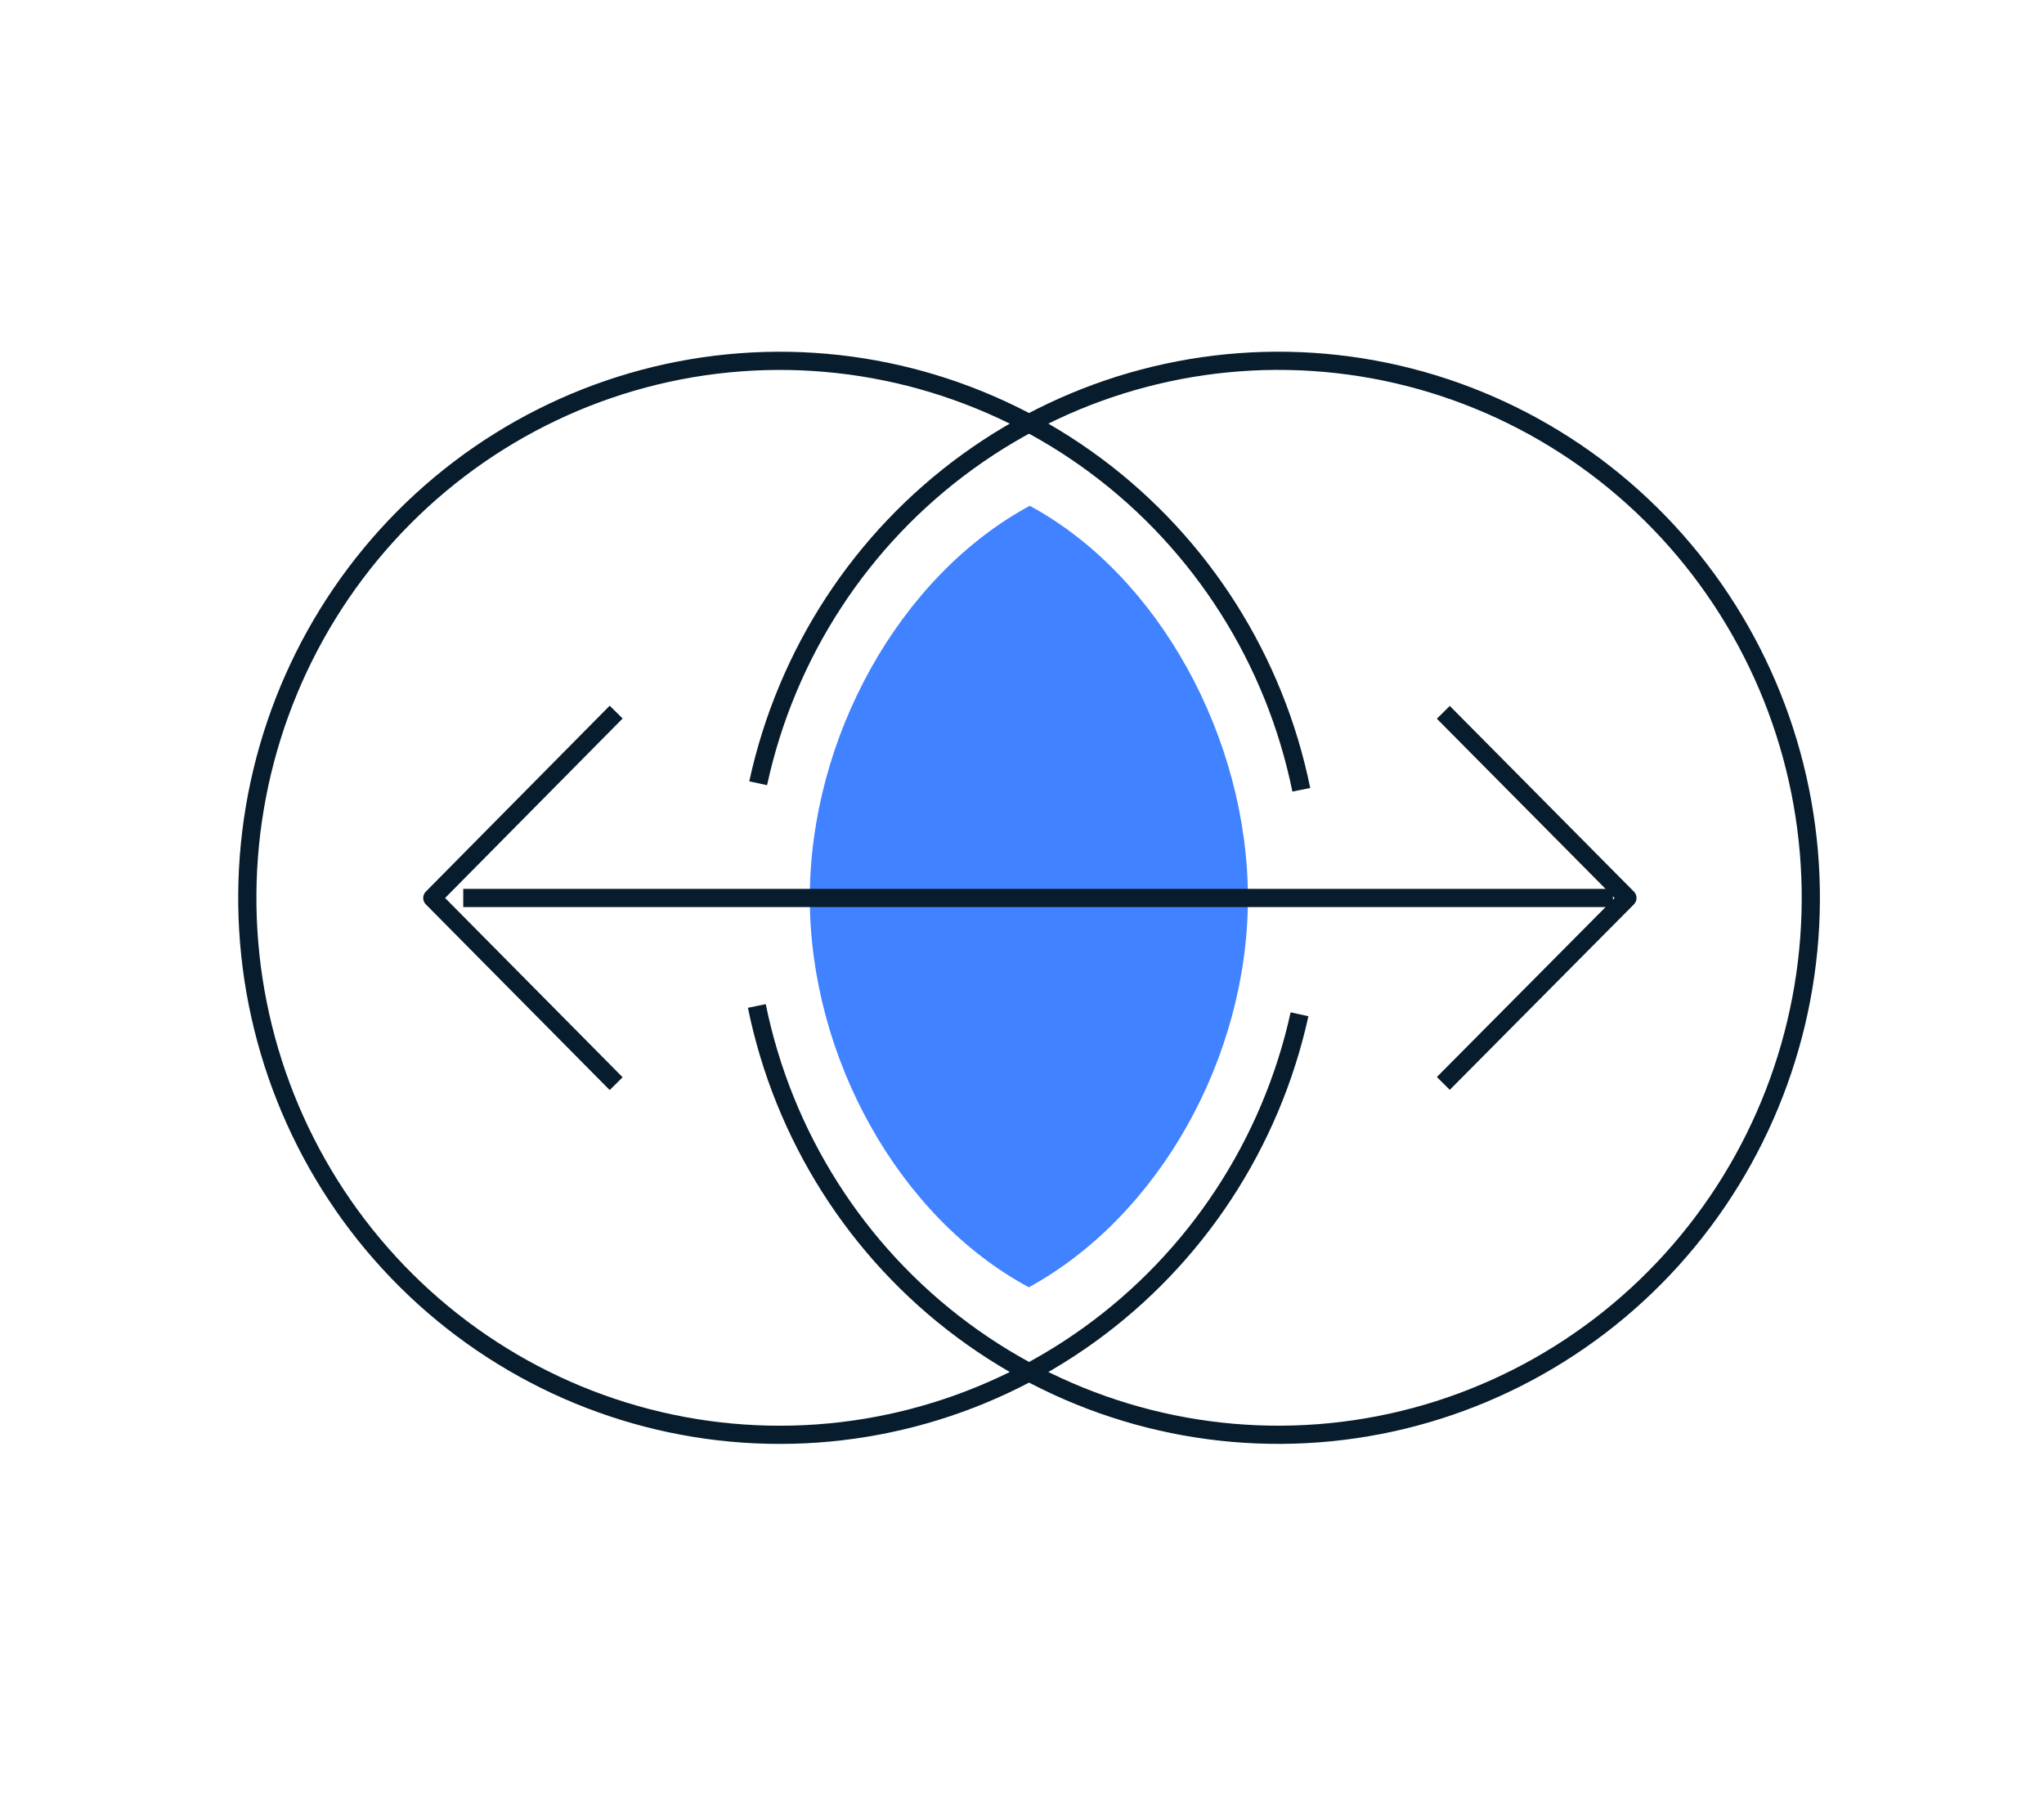 <svg width="132" height="116" viewBox="0 0 132 116" fill="none" xmlns="http://www.w3.org/2000/svg">
<path d="M66.5 32.669C58.033 37.251 52.297 47.719 52.297 58C52.297 68.281 58.047 78.633 66.442 83.143C74.852 78.546 80.588 68.281 80.588 58C80.588 47.719 74.852 37.178 66.5 32.669Z" fill="#4082FF"/>
<path d="M48.876 64.975C50.588 73.371 55.323 80.832 62.166 85.915C69.009 90.999 77.476 93.346 85.934 92.504C94.392 91.662 102.241 87.69 107.967 81.355C113.692 75.02 116.889 66.77 116.941 58.197C116.992 49.625 113.894 41.337 108.245 34.932C102.595 28.528 94.795 24.46 86.348 23.515C77.901 22.57 69.406 24.814 62.502 29.814C55.599 34.813 50.775 42.215 48.962 50.59" stroke="#071C2C" stroke-width="1.175" stroke-linejoin="round"/>
<path d="M84.037 51.011C82.329 42.619 77.6 35.161 70.765 30.076C63.929 24.991 55.469 22.637 47.016 23.47C38.562 24.302 30.713 28.261 24.981 34.583C19.249 40.906 16.04 49.145 15.972 57.712C15.904 66.28 18.982 74.569 24.613 80.983C30.244 87.398 38.029 91.483 46.468 92.451C54.908 93.42 63.404 91.204 70.319 86.229C77.235 81.255 82.081 73.875 83.922 65.511" stroke="#071C2C" stroke-width="1.175" stroke-linejoin="round"/>
<path d="M93.209 69.977L105.097 58L93.209 46.008" stroke="#071C2C" stroke-width="1.175" stroke-linejoin="round"/>
<path d="M104.163 58H29.916" stroke="#071C2C" stroke-width="1.175" stroke-linejoin="round"/>
<path d="M39.791 45.994L27.918 58L39.791 69.992" stroke="#071C2C" stroke-width="1.175" stroke-linejoin="round"/>
</svg>
